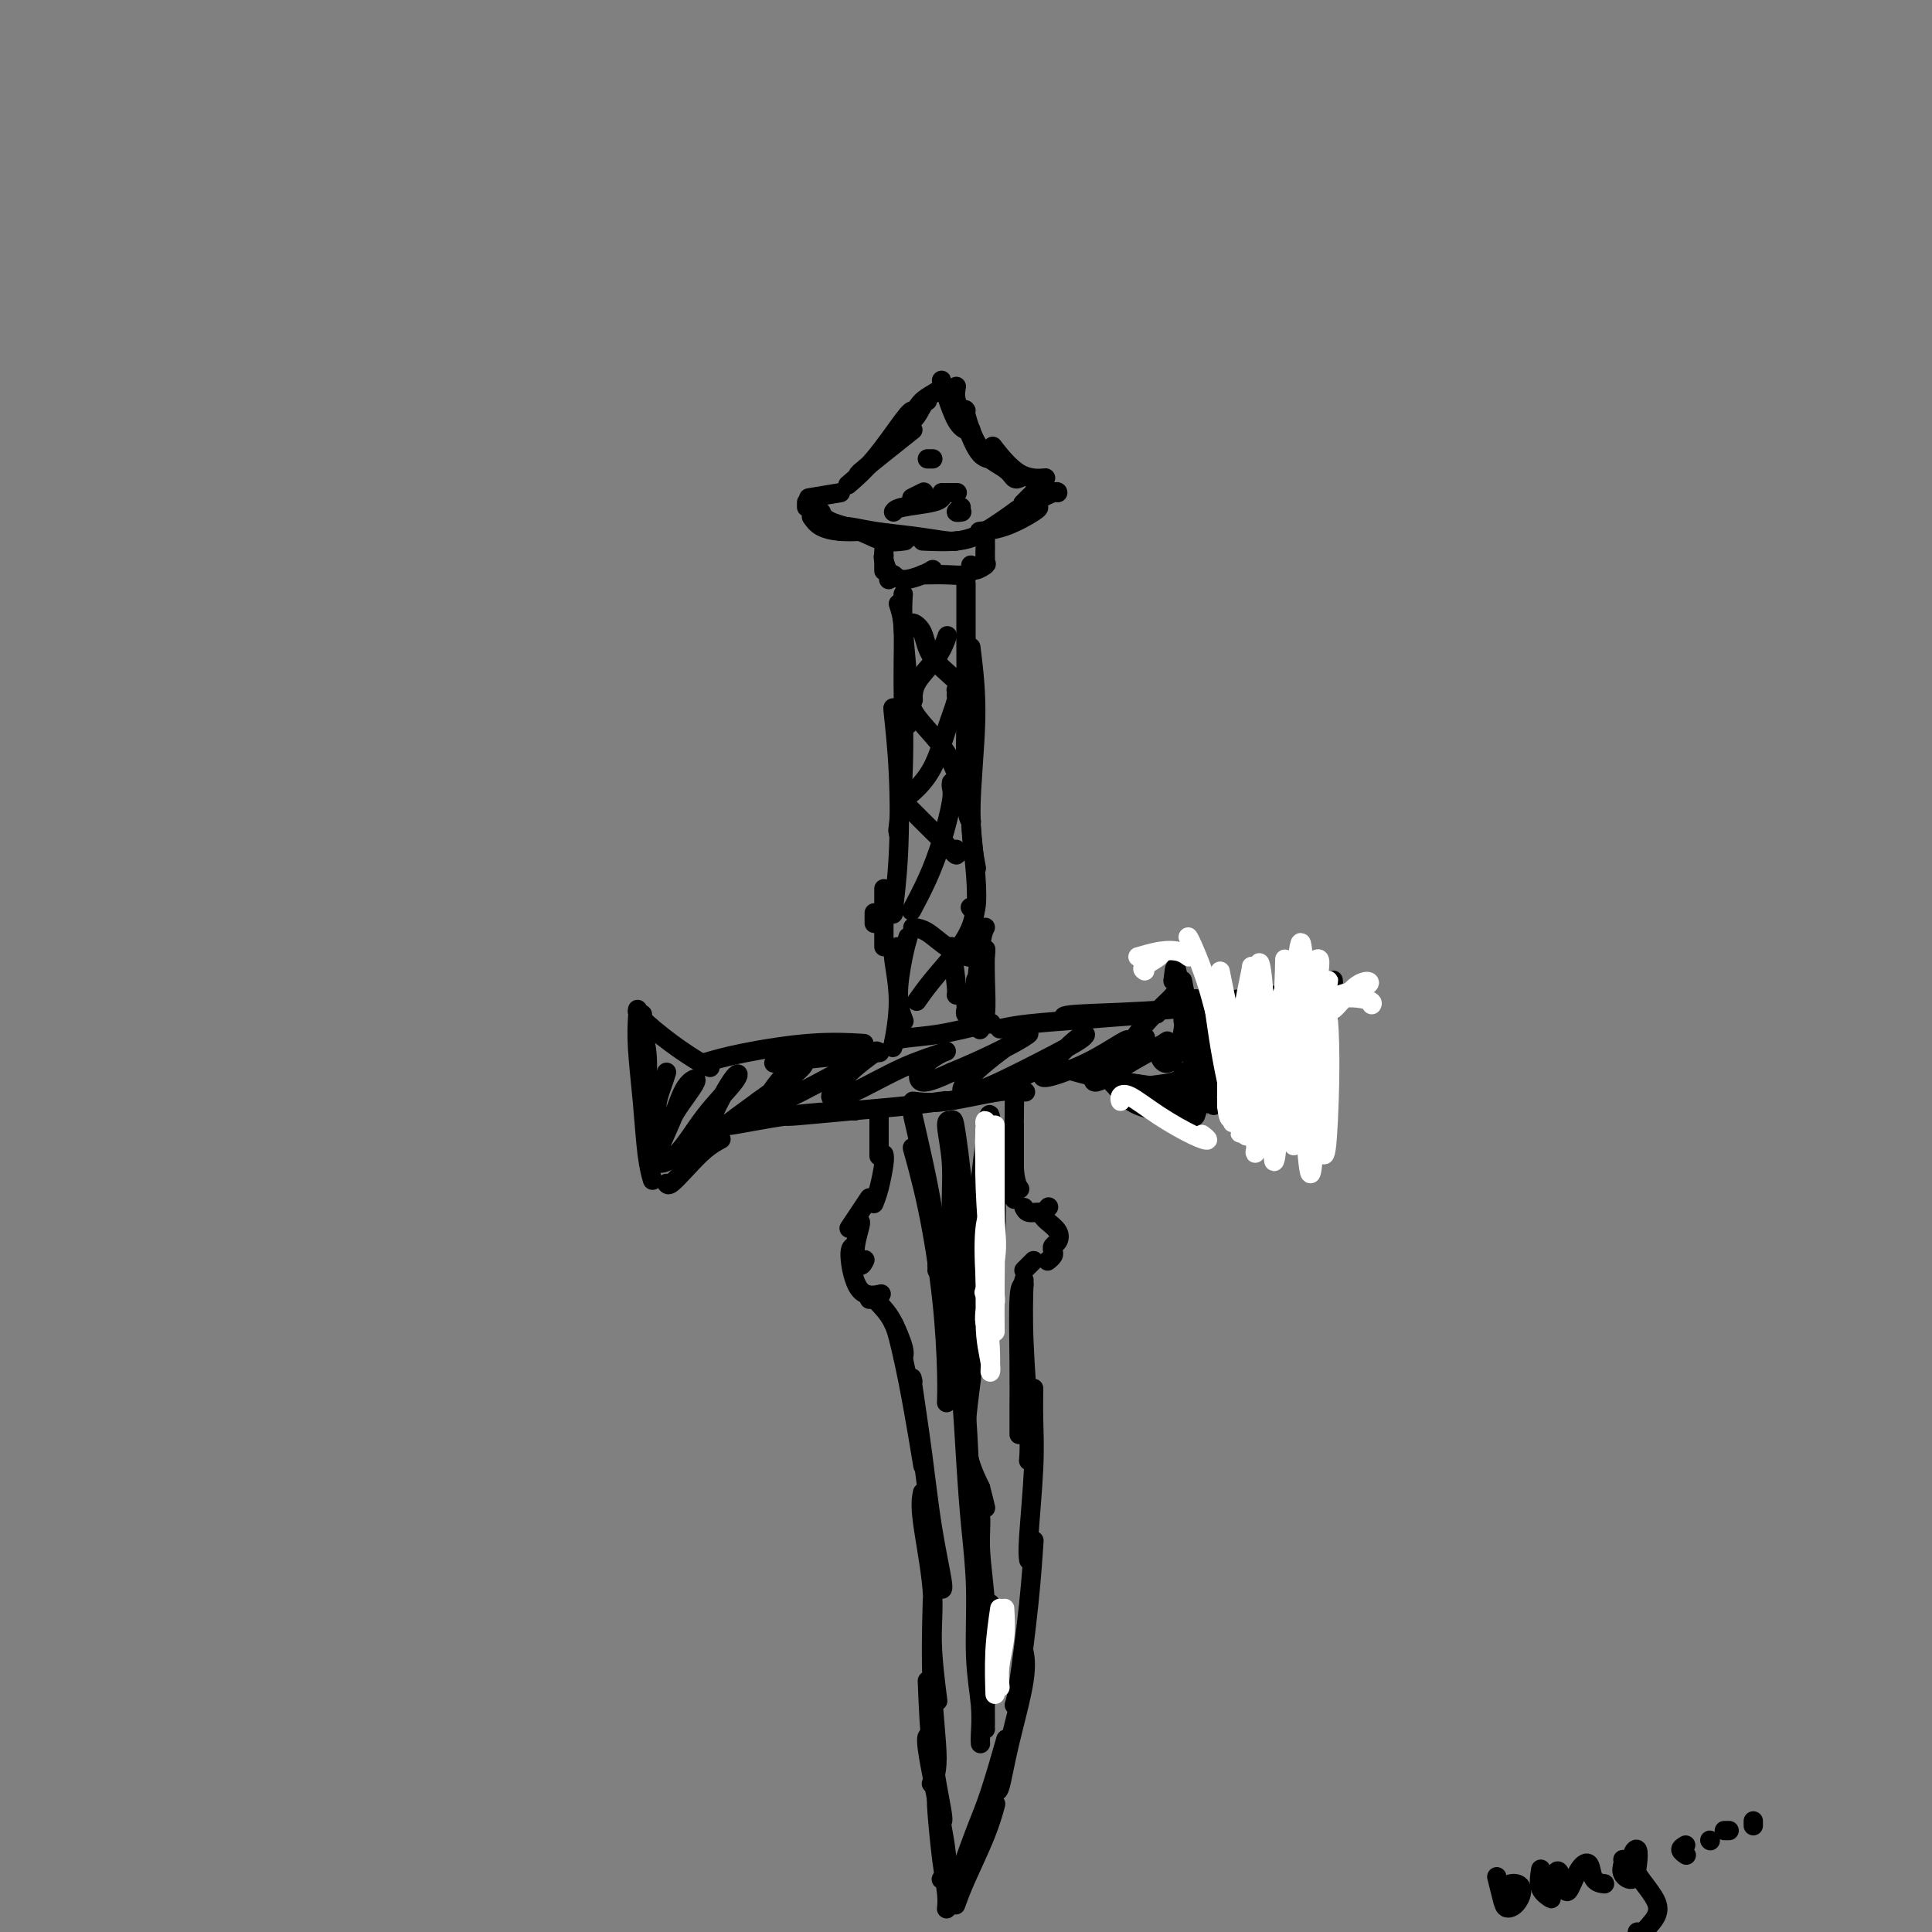 <svg viewBox='0 0 400 400' version='1.1' xmlns='http://www.w3.org/2000/svg' xmlns:xlink='http://www.w3.org/1999/xlink'><rect x="0" y="0" width="400" height="400" fill="#808080" stroke="none"/><g fill='none' stroke='#000000' stroke-width='4' stroke-linecap='round' stroke-linejoin='round'><path d='M189,85c-0.315,0.089 -0.631,0.179 -2,2c-1.369,1.821 -3.792,5.375 -6,8c-2.208,2.625 -4.202,4.321 -5,5c-0.798,0.679 -0.399,0.339 0,0'/><path d='M187,89c-0.710,0.144 -1.419,0.287 -1,0c0.419,-0.287 1.968,-1.005 3,-2c1.032,-0.995 1.547,-2.268 2,-3c0.453,-0.732 0.844,-0.923 1,-1c0.156,-0.077 0.078,-0.038 0,0'/><path d='M189,86c0.536,-1.071 1.071,-2.143 2,-3c0.929,-0.857 2.250,-1.500 3,-2c0.750,-0.500 0.929,-0.857 1,-1c0.071,-0.143 0.036,-0.071 0,0'/><path d='M195,80c0.018,-0.368 0.036,-0.736 0,-1c-0.036,-0.264 -0.125,-0.425 0,0c0.125,0.425 0.464,1.434 1,3c0.536,1.566 1.267,3.688 2,5c0.733,1.312 1.467,1.815 2,2c0.533,0.185 0.867,0.053 1,0c0.133,-0.053 0.067,-0.026 0,0'/><path d='M198,80c-0.159,0.876 -0.319,1.751 0,3c0.319,1.249 1.116,2.871 2,5c0.884,2.129 1.853,4.766 3,6c1.147,1.234 2.470,1.067 3,1c0.530,-0.067 0.265,-0.033 0,0'/><path d='M200,85c-0.202,-0.265 -0.404,-0.530 0,1c0.404,1.530 1.415,4.855 3,7c1.585,2.145 3.744,3.111 5,4c1.256,0.889 1.607,1.701 2,2c0.393,0.299 0.826,0.085 1,0c0.174,-0.085 0.087,-0.043 0,0'/><path d='M206,93c-0.417,-0.536 -0.833,-1.071 0,0c0.833,1.071 2.917,3.750 5,5c2.083,1.250 4.167,1.071 5,1c0.833,-0.071 0.417,-0.036 0,0'/><path d='M189,89c-4.111,3.267 -8.222,6.533 -10,8c-1.778,1.467 -1.222,1.133 -1,1c0.222,-0.133 0.111,-0.067 0,0'/><path d='M174,102c-2.500,0.417 -5.000,0.833 -6,1c-1.000,0.167 -0.500,0.083 0,0'/><path d='M167,104c0.000,0.417 0.000,0.833 0,1c0.000,0.167 0.000,0.083 0,0'/><path d='M168,107c0.512,0.732 1.024,1.464 2,2c0.976,0.536 2.417,0.875 4,1c1.583,0.125 3.310,0.036 4,0c0.690,-0.036 0.345,-0.018 0,0'/><path d='M170,106c0.285,0.679 0.571,1.359 2,2c1.429,0.641 4.002,1.244 6,2c1.998,0.756 3.423,1.665 5,2c1.577,0.335 3.308,0.096 4,0c0.692,-0.096 0.346,-0.048 0,0'/><path d='M174,110c-0.067,-0.514 -0.133,-1.027 1,-1c1.133,0.027 3.467,0.596 6,1c2.533,0.404 5.267,0.644 8,1c2.733,0.356 5.467,0.826 7,1c1.533,0.174 1.867,0.050 2,0c0.133,-0.050 0.067,-0.025 0,0'/><path d='M191,112c2.458,0.107 4.917,0.214 7,0c2.083,-0.214 3.792,-0.750 6,-2c2.208,-1.250 4.917,-3.214 6,-4c1.083,-0.786 0.542,-0.393 0,0'/><path d='M204,110c-0.815,0.030 -1.630,0.061 -1,0c0.630,-0.061 2.705,-0.212 5,-1c2.295,-0.788 4.810,-2.212 6,-3c1.190,-0.788 1.054,-0.939 1,-1c-0.054,-0.061 -0.027,-0.030 0,0'/><path d='M213,105c0.000,-0.196 0.000,-0.393 1,-1c1.000,-0.607 3.000,-1.625 4,-2c1.000,-0.375 1.000,-0.107 1,0c-0.000,0.107 0.000,0.054 0,0'/><path d='M212,104c-0.196,0.196 -0.393,0.393 0,0c0.393,-0.393 1.375,-1.375 2,-2c0.625,-0.625 0.893,-0.893 1,-1c0.107,-0.107 0.054,-0.054 0,0'/><path d='M193,95c-0.533,0.000 -1.067,0.000 -1,0c0.067,0.000 0.733,0.000 1,0c0.267,0.000 0.133,0.000 0,0'/><path d='M191,102c0.222,-0.111 0.444,-0.222 0,0c-0.444,0.222 -1.556,0.778 -2,1c-0.444,0.222 -0.222,0.111 0,0'/><path d='M185,106c0.226,-0.339 0.452,-0.679 2,-1c1.548,-0.321 4.417,-0.625 6,-1c1.583,-0.375 1.881,-0.821 2,-1c0.119,-0.179 0.060,-0.089 0,0'/><path d='M196,102c-0.476,0.000 -0.952,0.000 -1,0c-0.048,0.000 0.333,0.000 1,0c0.667,0.000 1.619,0.000 2,0c0.381,0.000 0.190,0.000 0,0'/><path d='M199,105c-0.533,0.422 -1.067,0.844 -1,1c0.067,0.156 0.733,0.044 1,0c0.267,-0.044 0.133,-0.022 0,0'/><path d='M183,114c0.000,0.622 0.000,1.244 0,2c0.000,0.756 0.000,1.644 0,2c0.000,0.356 0.000,0.178 0,0'/><path d='M183,115c-0.113,0.113 -0.226,0.226 0,1c0.226,0.774 0.792,2.208 1,3c0.208,0.792 0.060,0.940 0,1c-0.060,0.060 -0.030,0.030 0,0'/><path d='M184,119c0.301,-0.136 0.603,-0.271 1,0c0.397,0.271 0.890,0.949 2,1c1.110,0.051 2.837,-0.525 4,-1c1.163,-0.475 1.761,-0.850 2,-1c0.239,-0.150 0.120,-0.075 0,0'/><path d='M191,119c-0.022,-0.002 -0.044,-0.004 0,0c0.044,0.004 0.156,0.015 1,0c0.844,-0.015 2.422,-0.056 4,0c1.578,0.056 3.156,0.207 4,0c0.844,-0.207 0.956,-0.774 1,-1c0.044,-0.226 0.022,-0.113 0,0'/><path d='M201,117c0.196,0.532 0.392,1.064 1,1c0.608,-0.064 1.627,-0.722 2,-1c0.373,-0.278 0.100,-0.174 0,-1c-0.100,-0.826 -0.027,-2.583 0,-3c0.027,-0.417 0.007,0.506 0,1c-0.007,0.494 -0.002,0.559 0,1c0.002,0.441 0.001,1.256 0,1c-0.001,-0.256 -0.000,-1.585 0,-3c0.000,-1.415 0.000,-2.915 0,-3c-0.000,-0.085 -0.000,1.246 0,2c0.000,0.754 0.000,0.930 0,1c-0.000,0.070 -0.000,0.035 0,0'/><path d='M187,123c-0.113,1.804 -0.226,3.608 0,7c0.226,3.392 0.793,8.373 1,12c0.207,3.627 0.056,5.900 0,7c-0.056,1.100 -0.016,1.029 0,1c0.016,-0.029 0.008,-0.014 0,0'/><path d='M186,125c0.431,1.318 0.862,2.637 1,5c0.138,2.363 -0.015,5.771 0,11c0.015,5.229 0.200,12.278 0,18c-0.200,5.722 -0.785,10.118 -1,12c-0.215,1.882 -0.062,1.252 0,1c0.062,-0.252 0.031,-0.126 0,0'/><path d='M185,147c-0.105,-0.508 -0.210,-1.015 0,1c0.210,2.015 0.736,6.554 1,12c0.264,5.446 0.267,11.800 0,17c-0.267,5.200 -0.803,9.246 -1,11c-0.197,1.754 -0.056,1.215 0,1c0.056,-0.215 0.028,-0.108 0,0'/><path d='M200,121c0.002,-0.285 0.004,-0.570 0,2c-0.004,2.570 -0.015,7.995 0,12c0.015,4.005 0.056,6.589 0,12c-0.056,5.411 -0.207,13.649 0,18c0.207,4.351 0.774,4.815 1,5c0.226,0.185 0.113,0.093 0,0'/><path d='M201,134c0.566,4.522 1.132,9.043 1,15c-0.132,5.957 -0.963,13.349 -1,19c-0.037,5.651 0.721,9.560 1,11c0.279,1.440 0.080,0.411 0,0c-0.080,-0.411 -0.040,-0.206 0,0'/><path d='M201,161c-0.105,2.770 -0.211,5.541 0,9c0.211,3.459 0.737,7.608 1,11c0.263,3.392 0.263,6.029 0,7c-0.263,0.971 -0.789,0.278 -1,0c-0.211,-0.278 -0.105,-0.139 0,0'/><path d='M183,184c0.000,0.000 0.000,0.000 0,1c0.000,1.000 0.000,3.000 0,5c0.000,2.000 0.000,4.000 0,5c0.000,1.000 0.000,1.000 0,1c0.000,0.000 0.000,0.000 0,0'/><path d='M181,189c0.000,0.833 0.000,1.667 0,2c0.000,0.333 0.000,0.167 0,0'/><path d='M189,130c-0.204,-0.534 -0.409,-1.068 0,-1c0.409,0.068 1.430,0.736 2,2c0.570,1.264 0.689,3.122 2,5c1.311,1.878 3.815,3.775 5,5c1.185,1.225 1.053,1.779 1,2c-0.053,0.221 -0.026,0.111 0,0'/><path d='M189,145c0.030,-1.244 0.060,-2.488 1,-4c0.940,-1.512 2.792,-3.292 4,-5c1.208,-1.708 1.774,-3.345 2,-4c0.226,-0.655 0.113,-0.327 0,0'/><path d='M189,145c0.063,-0.136 0.126,-0.273 0,0c-0.126,0.273 -0.440,0.955 0,2c0.440,1.045 1.634,2.451 3,4c1.366,1.549 2.902,3.240 4,5c1.098,1.760 1.757,3.589 2,4c0.243,0.411 0.069,-0.597 0,-1c-0.069,-0.403 -0.035,-0.202 0,0'/><path d='M198,144c0.012,-0.396 0.023,-0.792 0,-1c-0.023,-0.208 -0.082,-0.228 0,0c0.082,0.228 0.305,0.704 0,2c-0.305,1.296 -1.140,3.412 -2,6c-0.860,2.588 -1.747,5.646 -3,8c-1.253,2.354 -2.872,4.002 -4,5c-1.128,0.998 -1.765,1.346 -2,2c-0.235,0.654 -0.067,1.616 0,2c0.067,0.384 0.034,0.192 0,0'/><path d='M188,167c0.188,0.186 0.376,0.372 1,1c0.624,0.628 1.684,1.699 3,3c1.316,1.301 2.889,2.833 4,4c1.111,1.167 1.761,1.968 2,2c0.239,0.032 0.068,-0.705 0,-1c-0.068,-0.295 -0.034,-0.147 0,0'/><path d='M197,162c-0.043,0.274 -0.085,0.547 0,1c0.085,0.453 0.299,1.085 0,3c-0.299,1.915 -1.111,5.111 -2,8c-0.889,2.889 -1.855,5.470 -3,8c-1.145,2.530 -2.470,5.009 -3,6c-0.530,0.991 -0.265,0.496 0,0'/><path d='M189,192c0.928,0.144 1.856,0.287 3,1c1.144,0.713 2.502,1.995 4,3c1.498,1.005 3.134,1.732 4,2c0.866,0.268 0.962,0.077 1,0c0.038,-0.077 0.019,-0.038 0,0'/><path d='M202,188c-0.210,1.274 -0.421,2.548 -1,4c-0.579,1.452 -1.528,3.082 -3,5c-1.472,1.918 -3.467,4.122 -5,6c-1.533,1.878 -2.605,3.429 -3,4c-0.395,0.571 -0.113,0.163 0,0c0.113,-0.163 0.056,-0.082 0,0'/><path d='M188,194c-0.280,0.935 -0.560,1.869 -1,4c-0.440,2.131 -1.042,5.458 -1,8c0.042,2.542 0.726,4.298 1,5c0.274,0.702 0.137,0.351 0,0'/><path d='M186,196c-0.565,0.095 -1.131,0.190 -1,2c0.131,1.810 0.958,5.333 1,9c0.042,3.667 -0.702,7.476 -1,9c-0.298,1.524 -0.149,0.762 0,0'/><path d='M197,196c0.422,3.156 0.844,6.311 1,8c0.156,1.689 0.044,1.911 0,2c-0.044,0.089 -0.022,0.044 0,0'/><path d='M204,192c-0.315,0.601 -0.631,1.202 -1,4c-0.369,2.798 -0.792,7.793 -1,10c-0.208,2.207 -0.199,1.627 0,1c0.199,-0.627 0.590,-1.301 1,-3c0.410,-1.699 0.838,-4.423 1,-6c0.162,-1.577 0.057,-2.005 0,-1c-0.057,1.005 -0.067,3.445 0,6c0.067,2.555 0.210,5.226 0,7c-0.210,1.774 -0.774,2.650 -1,3c-0.226,0.350 -0.113,0.175 0,0'/><path d='M202,204c-0.000,-0.874 -0.000,-1.748 0,-1c0.000,0.748 0.001,3.117 0,4c-0.001,0.883 -0.004,0.279 0,1c0.004,0.721 0.016,2.766 0,3c-0.016,0.234 -0.061,-1.343 0,-2c0.061,-0.657 0.226,-0.394 0,0c-0.226,0.394 -0.845,0.917 -1,1c-0.155,0.083 0.154,-0.275 0,-1c-0.154,-0.725 -0.770,-1.816 -1,-2c-0.230,-0.184 -0.076,0.539 0,1c0.076,0.461 0.072,0.660 0,1c-0.072,0.340 -0.212,0.822 0,1c0.212,0.178 0.775,0.051 1,0c0.225,-0.051 0.113,-0.025 0,0'/><path d='M133,210c-0.121,0.813 -0.242,1.627 0,3c0.242,1.373 0.848,3.306 1,6c0.152,2.694 -0.152,6.148 0,9c0.152,2.852 0.758,5.100 1,6c0.242,0.900 0.121,0.450 0,0'/><path d='M132,211c0.024,-0.424 0.049,-0.849 0,0c-0.049,0.849 -0.171,2.971 0,6c0.171,3.029 0.633,6.967 1,11c0.367,4.033 0.637,8.163 1,11c0.363,2.837 0.818,4.382 1,5c0.182,0.618 0.091,0.309 0,0'/><path d='M134,222c0.311,4.089 0.622,8.178 1,11c0.378,2.822 0.822,4.378 1,5c0.178,0.622 0.089,0.311 0,0'/><path d='M276,207c-0.016,-1.825 -0.033,-3.651 0,-4c0.033,-0.349 0.114,0.778 0,2c-0.114,1.222 -0.423,2.537 -1,6c-0.577,3.463 -1.423,9.072 -2,13c-0.577,3.928 -0.886,6.173 -1,7c-0.114,0.827 -0.033,0.236 0,0c0.033,-0.236 0.016,-0.118 0,0'/><path d='M275,208c-0.762,3.268 -1.524,6.536 -2,11c-0.476,4.464 -0.667,10.125 -1,13c-0.333,2.875 -0.810,2.964 -1,3c-0.190,0.036 -0.095,0.018 0,0'/><path d='M132,209c-0.091,0.392 -0.182,0.785 1,2c1.182,1.215 3.636,3.254 6,5c2.364,1.746 4.636,3.201 6,4c1.364,0.799 1.818,0.943 2,1c0.182,0.057 0.091,0.029 0,0'/><path d='M138,245c0.180,0.234 0.360,0.469 1,0c0.640,-0.469 1.738,-1.641 3,-3c1.262,-1.359 2.686,-2.904 4,-4c1.314,-1.096 2.518,-1.742 3,-2c0.482,-0.258 0.241,-0.129 0,0'/><path d='M146,220c2.095,-0.619 4.190,-1.238 8,-2c3.810,-0.762 9.333,-1.667 14,-2c4.667,-0.333 8.476,-0.095 10,0c1.524,0.095 0.762,0.048 0,0'/><path d='M161,220c-0.690,0.083 -1.381,0.167 0,0c1.381,-0.167 4.833,-0.583 9,-1c4.167,-0.417 9.048,-0.833 11,-1c1.952,-0.167 0.976,-0.083 0,0'/><path d='M185,216c0.204,-0.370 0.408,-0.740 2,-1c1.592,-0.260 4.571,-0.410 8,-1c3.429,-0.590 7.308,-1.620 9,-2c1.692,-0.380 1.198,-0.108 1,0c-0.198,0.108 -0.099,0.054 0,0'/><path d='M148,234c-0.069,-0.475 -0.138,-0.950 0,-1c0.138,-0.050 0.482,0.326 3,0c2.518,-0.326 7.211,-1.356 12,-2c4.789,-0.644 9.674,-0.904 12,-1c2.326,-0.096 2.093,-0.027 2,0c-0.093,0.027 -0.047,0.014 0,0'/><path d='M163,231c-0.131,0.091 -0.262,0.182 2,0c2.262,-0.182 6.915,-0.636 11,-1c4.085,-0.364 7.600,-0.636 11,-1c3.400,-0.364 6.686,-0.818 8,-1c1.314,-0.182 0.657,-0.091 0,0'/><path d='M189,228c1.863,0.226 3.726,0.452 7,0c3.274,-0.452 7.958,-1.583 11,-2c3.042,-0.417 4.440,-0.119 5,0c0.560,0.119 0.280,0.060 0,0'/><path d='M207,213c1.563,-0.340 3.126,-0.679 6,-1c2.874,-0.321 7.059,-0.622 12,-1c4.941,-0.378 10.638,-0.833 13,-1c2.362,-0.167 1.389,-0.048 1,0c-0.389,0.048 -0.195,0.024 0,0'/><path d='M221,211c-0.900,-0.370 -1.799,-0.740 2,-1c3.799,-0.260 12.297,-0.410 19,-1c6.703,-0.590 11.612,-1.620 15,-2c3.388,-0.380 5.254,-0.108 6,0c0.746,0.108 0.373,0.054 0,0'/><path d='M248,207c2.099,0.113 4.198,0.226 7,0c2.802,-0.226 6.308,-0.793 10,-1c3.692,-0.207 7.571,-0.056 9,0c1.429,0.056 0.408,0.016 0,0c-0.408,-0.016 -0.204,-0.008 0,0'/><path d='M211,224c-1.051,0.380 -2.102,0.761 -1,0c1.102,-0.761 4.356,-2.662 7,-3c2.644,-0.338 4.678,0.889 10,2c5.322,1.111 13.933,2.107 20,3c6.067,0.893 9.591,1.684 11,2c1.409,0.316 0.705,0.158 0,0'/><path d='M245,225c-0.016,0.083 -0.032,0.166 1,0c1.032,-0.166 3.112,-0.581 6,0c2.888,0.581 6.585,2.156 9,3c2.415,0.844 3.547,0.955 4,1c0.453,0.045 0.226,0.022 0,0'/><path d='M262,226c0.622,0.111 1.244,0.222 2,0c0.756,-0.222 1.644,-0.778 2,-1c0.356,-0.222 0.178,-0.111 0,0'/><path d='M138,222c-0.255,0.804 -0.511,1.608 -1,3c-0.489,1.392 -1.212,3.370 -1,5c0.212,1.630 1.360,2.910 2,3c0.640,0.090 0.774,-1.012 2,-3c1.226,-1.988 3.544,-4.863 4,-6c0.456,-1.137 -0.951,-0.535 -2,1c-1.049,1.535 -1.741,4.003 -3,7c-1.259,2.997 -3.084,6.525 -3,8c0.084,1.475 2.076,0.899 4,-1c1.924,-1.899 3.778,-5.120 6,-8c2.222,-2.880 4.811,-5.419 6,-7c1.189,-1.581 0.979,-2.203 0,-1c-0.979,1.203 -2.726,4.230 -4,7c-1.274,2.770 -2.074,5.284 -2,6c0.074,0.716 1.021,-0.367 3,-2c1.979,-1.633 4.989,-3.817 8,-6'/><path d='M157,228c3.785,-2.736 7.746,-5.575 9,-7c1.254,-1.425 -0.200,-1.436 -2,0c-1.800,1.436 -3.946,4.319 -5,6c-1.054,1.681 -1.014,2.159 0,2c1.014,-0.159 3.004,-0.956 7,-3c3.996,-2.044 10.000,-5.336 13,-7c3.000,-1.664 2.998,-1.702 2,-1c-0.998,0.702 -2.992,2.143 -5,4c-2.008,1.857 -4.030,4.131 -4,5c0.030,0.869 2.113,0.332 5,-1c2.887,-1.332 6.577,-3.458 10,-5c3.423,-1.542 6.580,-2.499 8,-3c1.420,-0.501 1.102,-0.547 0,0c-1.102,0.547 -2.989,1.686 -4,3c-1.011,1.314 -1.146,2.804 0,3c1.146,0.196 3.573,-0.902 6,-2'/><path d='M197,222c3.069,-1.238 7.741,-3.332 11,-5c3.259,-1.668 5.106,-2.910 5,-3c-0.106,-0.090 -2.164,0.971 -5,3c-2.836,2.029 -6.450,5.025 -8,7c-1.550,1.975 -1.035,2.927 2,2c3.035,-0.927 8.590,-3.735 13,-6c4.410,-2.265 7.675,-3.988 9,-5c1.325,-1.012 0.712,-1.315 -1,0c-1.712,1.315 -4.521,4.247 -6,6c-1.479,1.753 -1.628,2.327 0,2c1.628,-0.327 5.034,-1.555 8,-3c2.966,-1.445 5.494,-3.105 7,-4c1.506,-0.895 1.991,-1.023 1,0c-0.991,1.023 -3.459,3.199 -5,5c-1.541,1.801 -2.155,3.229 -1,3c1.155,-0.229 4.077,-2.114 7,-4'/><path d='M234,220c2.649,-1.501 5.773,-3.253 7,-4c1.227,-0.747 0.557,-0.489 0,0c-0.557,0.489 -1.000,1.208 -1,2c-0.000,0.792 0.443,1.657 1,2c0.557,0.343 1.227,0.163 2,-1c0.773,-1.163 1.647,-3.308 2,-6c0.353,-2.692 0.183,-5.932 0,-8c-0.183,-2.068 -0.380,-2.965 0,-1c0.380,1.965 1.335,6.794 2,11c0.665,4.206 1.038,7.791 2,9c0.962,1.209 2.512,0.042 3,-2c0.488,-2.042 -0.088,-4.959 -1,-8c-0.912,-3.041 -2.162,-6.207 -3,-7c-0.838,-0.793 -1.264,0.786 -1,3c0.264,2.214 1.218,5.061 2,8c0.782,2.939 1.391,5.969 2,9'/><path d='M251,227c0.553,3.554 0.435,2.440 0,1c-0.435,-1.440 -1.186,-3.207 -2,-6c-0.814,-2.793 -1.692,-6.611 -2,-9c-0.308,-2.389 -0.047,-3.348 0,-3c0.047,0.348 -0.119,2.004 0,5c0.119,2.996 0.525,7.332 1,9c0.475,1.668 1.021,0.667 1,0c-0.021,-0.667 -0.609,-1.001 -1,-3c-0.391,-1.999 -0.585,-5.662 -1,-7c-0.415,-1.338 -1.051,-0.350 -1,1c0.051,1.350 0.788,3.062 1,6c0.212,2.938 -0.101,7.102 0,9c0.101,1.898 0.615,1.529 1,-1c0.385,-2.529 0.642,-7.219 0,-11c-0.642,-3.781 -2.183,-6.652 -3,-9c-0.817,-2.348 -0.908,-4.174 -1,-6'/><path d='M244,203c-0.673,-4.477 -0.856,-2.169 -1,-1c-0.144,1.169 -0.250,1.200 0,1c0.250,-0.200 0.856,-0.632 1,0c0.144,0.632 -0.174,2.327 0,4c0.174,1.673 0.842,3.323 1,4c0.158,0.677 -0.192,0.381 0,0c0.192,-0.381 0.926,-0.848 1,-2c0.074,-1.152 -0.511,-2.989 -1,-4c-0.489,-1.011 -0.880,-1.195 -1,-1c-0.120,0.195 0.032,0.768 -1,2c-1.032,1.232 -3.248,3.121 -5,5c-1.752,1.879 -3.041,3.747 -4,5c-0.959,1.253 -1.587,1.893 -2,2c-0.413,0.107 -0.611,-0.317 0,-1c0.611,-0.683 2.032,-1.624 3,-2c0.968,-0.376 1.484,-0.188 2,0'/><path d='M237,215c0.556,-0.467 -0.556,-0.133 -1,0c-0.444,0.133 -0.222,0.067 0,0'/><path d='M245,222c-0.193,0.766 -0.386,1.533 -2,2c-1.614,0.467 -4.648,0.636 -6,1c-1.352,0.364 -1.023,0.924 -1,1c0.023,0.076 -0.261,-0.334 1,0c1.261,0.334 4.066,1.410 6,2c1.934,0.590 2.998,0.694 2,0c-0.998,-0.694 -4.058,-2.184 -7,-3c-2.942,-0.816 -5.768,-0.956 -7,-1c-1.232,-0.044 -0.872,0.009 0,1c0.872,0.991 2.254,2.921 5,4c2.746,1.079 6.856,1.308 9,1c2.144,-0.308 2.323,-1.154 1,-2c-1.323,-0.846 -4.148,-1.691 -6,-2c-1.852,-0.309 -2.729,-0.083 -2,0c0.729,0.083 3.066,0.024 4,0c0.934,-0.024 0.467,-0.012 0,0'/></g>
<g fill='none' stroke='#FFFFFF' stroke-width='4' stroke-linecap='round' stroke-linejoin='round'><path d='M270,205c0.023,0.254 0.046,0.508 0,4c-0.046,3.492 -0.162,10.222 0,17c0.162,6.778 0.601,13.603 1,16c0.399,2.397 0.757,0.367 1,-5c0.243,-5.367 0.369,-14.072 1,-21c0.631,-6.928 1.766,-12.078 2,-13c0.234,-0.922 -0.432,2.386 -1,8c-0.568,5.614 -1.036,13.535 -1,19c0.036,5.465 0.577,8.474 1,9c0.423,0.526 0.726,-1.432 1,-7c0.274,-5.568 0.517,-14.746 0,-21c-0.517,-6.254 -1.793,-9.585 -3,-10c-1.207,-0.415 -2.344,2.085 -3,8c-0.656,5.915 -0.830,15.246 -1,21c-0.170,5.754 -0.334,7.930 0,7c0.334,-0.930 1.167,-4.965 2,-9'/><path d='M270,228c0.350,-6.442 0.226,-18.045 0,-25c-0.226,-6.955 -0.555,-9.260 -1,-7c-0.445,2.260 -1.006,9.087 -2,17c-0.994,7.913 -2.421,16.912 -3,22c-0.579,5.088 -0.310,6.266 0,5c0.310,-1.266 0.659,-4.974 0,-12c-0.659,-7.026 -2.328,-17.370 -3,-23c-0.672,-5.630 -0.347,-6.546 0,-5c0.347,1.546 0.716,5.554 1,12c0.284,6.446 0.485,15.330 0,20c-0.485,4.670 -1.654,5.125 -2,6c-0.346,0.875 0.131,2.171 0,-4c-0.131,-6.171 -0.870,-19.809 -1,-27c-0.130,-7.191 0.350,-7.936 0,-6c-0.350,1.936 -1.528,6.553 -2,12c-0.472,5.447 -0.236,11.723 0,18'/><path d='M257,231c-0.375,5.299 -0.313,3.546 0,2c0.313,-1.546 0.876,-2.883 0,-9c-0.876,-6.117 -3.191,-17.012 -4,-21c-0.809,-3.988 -0.113,-1.070 0,2c0.113,3.070 -0.359,6.291 0,11c0.359,4.709 1.549,10.906 2,14c0.451,3.094 0.164,3.083 0,1c-0.164,-2.083 -0.204,-6.240 -1,-11c-0.796,-4.760 -2.349,-10.122 -3,-13c-0.651,-2.878 -0.399,-3.271 0,-1c0.399,2.271 0.944,7.205 2,13c1.056,5.795 2.623,12.451 4,15c1.377,2.549 2.565,0.993 4,-3c1.435,-3.993 3.117,-10.421 4,-17c0.883,-6.579 0.967,-13.308 1,-15c0.033,-1.692 0.017,1.654 0,5'/><path d='M266,204c0.206,3.296 0.723,9.036 1,13c0.277,3.964 0.316,6.152 1,6c0.684,-0.152 2.013,-2.645 3,-7c0.987,-4.355 1.630,-10.573 2,-14c0.370,-3.427 0.466,-4.063 -1,-3c-1.466,1.063 -4.494,3.824 -6,6c-1.506,2.176 -1.490,3.767 0,4c1.490,0.233 4.454,-0.891 8,-2c3.546,-1.109 7.676,-2.203 9,-3c1.324,-0.797 -0.157,-1.296 -2,0c-1.843,1.296 -4.049,4.386 -5,5c-0.951,0.614 -0.647,-1.248 1,-2c1.647,-0.752 4.636,-0.395 6,0c1.364,0.395 1.104,0.827 1,1c-0.104,0.173 -0.052,0.086 0,0'/></g>
<g fill='none' stroke='#000000' stroke-width='4' stroke-linecap='round' stroke-linejoin='round'><path d='M182,231c0.000,-0.303 0.000,-0.606 0,-1c0.000,-0.394 0.000,-0.879 0,0c0.000,0.879 0.000,3.121 0,5c0.000,1.879 0.000,3.394 0,4c-0.000,0.606 0.000,0.303 0,0'/><path d='M183,239c0.083,0.369 0.167,0.738 0,2c-0.167,1.262 -0.583,3.417 -1,5c-0.417,1.583 -0.833,2.595 -1,3c-0.167,0.405 -0.083,0.202 0,0'/><path d='M180,248c-0.622,0.933 -1.244,1.867 -2,3c-0.756,1.133 -1.644,2.467 -2,3c-0.356,0.533 -0.178,0.267 0,0'/><path d='M178,253c0.136,-0.045 0.271,-0.089 0,1c-0.271,1.089 -0.949,3.313 -1,5c-0.051,1.687 0.525,2.839 1,3c0.475,0.161 0.850,-0.668 1,-1c0.150,-0.332 0.075,-0.166 0,0'/><path d='M177,258c-0.530,0.083 -1.060,0.167 -1,2c0.060,1.833 0.708,5.417 2,7c1.292,1.583 3.226,1.167 4,1c0.774,-0.167 0.387,-0.083 0,0'/><path d='M210,226c-0.008,-0.265 -0.016,-0.530 0,0c0.016,0.530 0.056,1.853 0,5c-0.056,3.147 -0.207,8.116 0,11c0.207,2.884 0.774,3.681 1,4c0.226,0.319 0.113,0.159 0,0'/><path d='M210,234c0.000,-0.868 0.000,-1.735 0,0c0.000,1.735 0.000,6.073 0,9c0.000,2.927 0.000,4.442 0,5c0.000,0.558 0.000,0.159 0,0c0.000,-0.159 0.000,-0.080 0,0'/><path d='M212,250c0.219,0.431 0.437,0.861 1,1c0.563,0.139 1.470,-0.014 2,0c0.530,0.014 0.681,0.196 1,0c0.319,-0.196 0.805,-0.770 1,-1c0.195,-0.230 0.097,-0.115 0,0'/><path d='M216,252c0.204,0.250 0.408,0.501 1,1c0.592,0.499 1.571,1.247 2,2c0.429,0.753 0.307,1.512 0,2c-0.307,0.488 -0.800,0.705 -1,1c-0.200,0.295 -0.106,0.667 0,1c0.106,0.333 0.224,0.625 0,1c-0.224,0.375 -0.791,0.832 -1,1c-0.209,0.168 -0.060,0.048 0,0c0.060,-0.048 0.030,-0.024 0,0'/><path d='M214,261c-0.311,0.311 -0.622,0.622 -1,1c-0.378,0.378 -0.822,0.822 -1,1c-0.178,0.178 -0.089,0.089 0,0'/><path d='M180,269c0.241,-0.172 0.481,-0.344 1,0c0.519,0.344 1.316,1.203 2,2c0.684,0.797 1.256,1.533 2,3c0.744,1.467 1.662,3.664 2,5c0.338,1.336 0.097,1.810 0,2c-0.097,0.190 -0.048,0.095 0,0'/><path d='M185,274c0.249,0.534 0.498,1.069 1,3c0.502,1.931 1.258,5.260 2,9c0.742,3.740 1.469,7.892 2,11c0.531,3.108 0.866,5.174 1,6c0.134,0.826 0.067,0.413 0,0'/><path d='M189,286c-0.182,-0.793 -0.364,-1.585 0,1c0.364,2.585 1.274,8.549 2,14c0.726,5.451 1.267,10.389 2,15c0.733,4.611 1.659,8.895 2,11c0.341,2.105 0.097,2.030 0,2c-0.097,-0.030 -0.049,-0.015 0,0'/><path d='M191,309c-0.234,1.196 -0.469,2.392 0,6c0.469,3.608 1.641,9.627 2,14c0.359,4.373 -0.096,7.100 0,11c0.096,3.900 0.742,8.971 1,11c0.258,2.029 0.129,1.014 0,0'/><path d='M193,333c0.038,-1.397 0.077,-2.794 0,0c-0.077,2.794 -0.268,9.780 0,16c0.268,6.220 0.995,11.675 1,15c0.005,3.325 -0.713,4.522 -1,5c-0.287,0.478 -0.144,0.239 0,0'/><path d='M192,348c0.196,5.042 0.393,10.083 1,15c0.607,4.917 1.625,9.708 2,12c0.375,2.292 0.107,2.083 0,2c-0.107,-0.083 -0.054,-0.042 0,0'/><path d='M193,360c-0.724,-0.710 -1.448,-1.419 -1,2c0.448,3.419 2.069,10.968 3,16c0.931,5.032 1.174,7.547 1,9c-0.174,1.453 -0.764,1.844 -1,2c-0.236,0.156 -0.118,0.078 0,0'/><path d='M194,372c-0.083,0.324 -0.166,0.648 0,3c0.166,2.352 0.581,6.734 1,10c0.419,3.266 0.844,5.418 1,7c0.156,1.582 0.045,2.595 0,3c-0.045,0.405 -0.022,0.203 0,0'/><path d='M198,394c-0.121,0.341 -0.242,0.683 0,0c0.242,-0.683 0.848,-2.389 2,-5c1.152,-2.611 2.848,-6.126 4,-9c1.152,-2.874 1.758,-5.107 2,-6c0.242,-0.893 0.121,-0.447 0,0'/><path d='M198,390c1.442,-4.046 2.884,-8.093 4,-11c1.116,-2.907 1.907,-4.676 3,-8c1.093,-3.324 2.486,-8.203 3,-10c0.514,-1.797 0.147,-0.514 0,0c-0.147,0.514 -0.073,0.257 0,0'/><path d='M206,370c0.287,0.673 0.574,1.346 1,0c0.426,-1.346 0.990,-4.711 2,-9c1.010,-4.289 2.464,-9.501 3,-13c0.536,-3.499 0.153,-5.285 0,-6c-0.153,-0.715 -0.077,-0.357 0,0'/><path d='M210,353c0.226,-0.661 0.452,-1.321 1,-5c0.548,-3.679 1.417,-10.375 2,-16c0.583,-5.625 0.881,-10.179 1,-12c0.119,-1.821 0.060,-0.911 0,0'/><path d='M213,323c-0.113,-0.783 -0.226,-1.566 0,-5c0.226,-3.434 0.793,-9.518 1,-14c0.207,-4.482 0.056,-7.360 0,-10c-0.056,-2.640 -0.016,-5.040 0,-6c0.016,-0.960 0.008,-0.480 0,0'/><path d='M212,266c-0.423,0.052 -0.845,0.104 -1,3c-0.155,2.896 -0.041,8.635 0,13c0.041,4.365 0.011,7.356 0,10c-0.011,2.644 -0.003,4.943 0,5c0.003,0.057 0.001,-2.126 0,-3c-0.001,-0.874 -0.000,-0.437 0,0'/><path d='M212,265c-0.113,3.780 -0.226,7.560 0,13c0.226,5.440 0.792,12.542 1,17c0.208,4.458 0.060,6.274 0,7c-0.060,0.726 -0.030,0.363 0,0'/><path d='M189,231c1.577,6.845 3.155,13.690 4,19c0.845,5.310 0.958,9.083 1,11c0.042,1.917 0.012,1.976 0,2c-0.012,0.024 -0.006,0.012 0,0'/><path d='M190,241c-0.679,-2.159 -1.359,-4.319 -1,-3c0.359,1.319 1.756,6.116 3,12c1.244,5.884 2.333,12.856 3,19c0.667,6.144 0.910,11.462 1,15c0.090,3.538 0.026,5.297 0,6c-0.026,0.703 -0.013,0.352 0,0'/><path d='M198,274c-0.204,-0.483 -0.408,-0.965 0,2c0.408,2.965 1.429,9.378 2,16c0.571,6.622 0.693,13.451 1,18c0.307,4.549 0.799,6.816 1,8c0.201,1.184 0.110,1.285 0,0c-0.110,-1.285 -0.240,-3.955 0,-5c0.240,-1.045 0.849,-0.464 1,1c0.151,1.464 -0.156,3.810 0,7c0.156,3.190 0.774,7.222 1,11c0.226,3.778 0.061,7.301 0,12c-0.061,4.699 -0.016,10.573 0,13c0.016,2.427 0.005,1.408 0,1c-0.005,-0.408 -0.002,-0.204 0,0'/><path d='M203,361c-0.032,-0.378 -0.064,-0.756 0,-2c0.064,-1.244 0.224,-3.353 0,-6c-0.224,-2.647 -0.833,-5.830 -1,-10c-0.167,-4.170 0.109,-9.325 0,-14c-0.109,-4.675 -0.602,-8.869 -1,-13c-0.398,-4.131 -0.699,-8.197 -1,-13c-0.301,-4.803 -0.601,-10.343 -1,-15c-0.399,-4.657 -0.896,-8.433 -1,-12c-0.104,-3.567 0.186,-6.927 0,-11c-0.186,-4.073 -0.847,-8.861 -1,-13c-0.153,-4.139 0.201,-7.631 0,-11c-0.201,-3.369 -0.957,-6.615 -1,-8c-0.043,-1.385 0.628,-0.907 1,-1c0.372,-0.093 0.446,-0.756 1,3c0.554,3.756 1.587,11.930 2,19c0.413,7.070 0.207,13.035 0,19'/><path d='M200,273c0.505,7.838 -0.232,7.434 0,7c0.232,-0.434 1.434,-0.896 2,-6c0.566,-5.104 0.497,-14.849 1,-22c0.503,-7.151 1.578,-11.709 2,-15c0.422,-3.291 0.192,-5.314 0,-6c-0.192,-0.686 -0.345,-0.035 -1,5c-0.655,5.035 -1.811,14.452 -2,22c-0.189,7.548 0.588,13.226 1,16c0.412,2.774 0.457,2.645 1,0c0.543,-2.645 1.584,-7.806 2,-14c0.416,-6.194 0.207,-13.420 0,-17c-0.207,-3.580 -0.412,-3.515 -1,-2c-0.588,1.515 -1.560,4.478 -2,11c-0.440,6.522 -0.349,16.602 -1,25c-0.651,8.398 -2.043,15.114 -2,20c0.043,4.886 1.522,7.943 3,11'/><path d='M203,308c0.689,2.600 0.911,3.600 1,4c0.089,0.400 0.044,0.200 0,0'/><path d='M205,332c0.536,2.988 1.071,5.976 1,8c-0.071,2.024 -0.750,3.083 -1,4c-0.250,0.917 -0.071,1.690 0,2c0.071,0.310 0.036,0.155 0,0'/><path d='M207,338c0.000,-0.444 0.000,-0.889 0,0c0.000,0.889 0.000,3.111 0,4c0.000,0.889 0.000,0.444 0,0'/><path d='M310,389c-0.096,-0.390 -0.192,-0.780 0,0c0.192,0.780 0.673,2.730 1,4c0.327,1.270 0.501,1.861 1,2c0.499,0.139 1.324,-0.173 2,-1c0.676,-0.827 1.202,-2.170 1,-3c-0.202,-0.830 -1.131,-1.146 -2,-1c-0.869,0.146 -1.677,0.756 -2,1c-0.323,0.244 -0.162,0.122 0,0'/><path d='M319,387c-0.233,1.465 -0.466,2.929 0,4c0.466,1.071 1.631,1.747 2,2c0.369,0.253 -0.056,0.082 0,-1c0.056,-1.082 0.595,-3.074 1,-4c0.405,-0.926 0.676,-0.787 1,0c0.324,0.787 0.701,2.221 1,3c0.299,0.779 0.518,0.902 1,0c0.482,-0.902 1.226,-2.830 2,-4c0.774,-1.170 1.579,-1.582 2,-1c0.421,0.582 0.460,2.157 1,3c0.540,0.843 1.583,0.955 2,1c0.417,0.045 0.209,0.022 0,0'/><path d='M336,385c0.053,0.244 0.106,0.488 0,1c-0.106,0.512 -0.372,1.291 0,2c0.372,0.709 1.381,1.349 2,1c0.619,-0.349 0.847,-1.686 1,-3c0.153,-1.314 0.231,-2.606 0,-3c-0.231,-0.394 -0.772,0.108 -1,1c-0.228,0.892 -0.142,2.172 1,4c1.142,1.828 3.339,4.202 4,6c0.661,1.798 -0.215,3.018 -1,4c-0.785,0.982 -1.481,1.726 -2,2c-0.519,0.274 -0.863,0.078 -1,0c-0.137,-0.078 -0.069,-0.039 0,0'/><path d='M349,382c-0.533,0.311 -1.067,0.622 -1,1c0.067,0.378 0.733,0.822 1,1c0.267,0.178 0.133,0.089 0,0'/><path d='M354,381c0.000,0.000 0.100,0.100 0.1,0.1'/><path d='M357,379c0.417,0.000 0.833,0.000 1,0c0.167,0.000 0.083,0.000 0,0'/><path d='M363,378c0.000,-0.417 0.000,-0.833 0,-1c0.000,-0.167 0.000,-0.083 0,0'/></g>
<g fill='none' stroke='#FFFFFF' stroke-width='4' stroke-linecap='round' stroke-linejoin='round'><path d='M205,234c0.026,-0.088 0.052,-0.177 0,1c-0.052,1.177 -0.182,3.619 0,7c0.182,3.381 0.678,7.700 1,11c0.322,3.300 0.471,5.581 0,8c-0.471,2.419 -1.563,4.977 -2,6c-0.437,1.023 -0.218,0.512 0,0'/><path d='M206,235c-0.000,-0.881 -0.000,-1.762 0,-2c0.000,-0.238 0.001,0.168 0,3c-0.001,2.832 -0.003,8.089 0,13c0.003,4.911 0.011,9.475 0,13c-0.011,3.525 -0.042,6.012 0,7c0.042,0.988 0.155,0.477 0,-1c-0.155,-1.477 -0.579,-3.921 -1,-8c-0.421,-4.079 -0.840,-9.794 -1,-14c-0.160,-4.206 -0.061,-6.904 0,-9c0.061,-2.096 0.083,-3.591 0,-3c-0.083,0.591 -0.271,3.269 0,8c0.271,4.731 1.001,11.516 1,17c-0.001,5.484 -0.732,9.666 -1,12c-0.268,2.334 -0.072,2.821 0,3c0.072,0.179 0.021,0.051 0,-2c-0.021,-2.051 -0.010,-6.026 0,-10'/><path d='M204,262c0.283,-4.119 0.990,-8.416 1,-10c0.010,-1.584 -0.675,-0.455 -1,2c-0.325,2.455 -0.288,6.235 0,11c0.288,4.765 0.827,10.515 1,14c0.173,3.485 -0.020,4.705 0,5c0.020,0.295 0.254,-0.335 0,-2c-0.254,-1.665 -0.996,-4.363 -1,-8c-0.004,-3.637 0.731,-8.212 1,-11c0.269,-2.788 0.072,-3.789 0,-6c-0.072,-2.211 -0.021,-5.632 0,-7c0.021,-1.368 0.010,-0.684 0,0'/><path d='M205,237c-0.421,-0.654 -0.842,-1.308 -1,-2c-0.158,-0.692 -0.053,-1.422 0,-2c0.053,-0.578 0.053,-1.005 0,-1c-0.053,0.005 -0.158,0.440 0,1c0.158,0.560 0.578,1.244 1,4c0.422,2.756 0.845,7.584 1,13c0.155,5.416 0.042,11.420 0,16c-0.042,4.580 -0.012,7.737 0,9c0.012,1.263 0.006,0.631 0,0'/><path d='M232,228c-0.094,-0.331 -0.188,-0.662 0,-1c0.188,-0.338 0.660,-0.683 2,0c1.340,0.683 3.550,2.393 6,4c2.450,1.607 5.141,3.111 7,4c1.859,0.889 2.885,1.162 3,1c0.115,-0.162 -0.681,-0.761 -1,-1c-0.319,-0.239 -0.159,-0.120 0,0'/><path d='M237,198c-0.329,-0.028 -0.659,-0.056 -1,0c-0.341,0.056 -0.694,0.197 0,0c0.694,-0.197 2.433,-0.733 4,-1c1.567,-0.267 2.960,-0.264 4,0c1.040,0.264 1.726,0.790 2,1c0.274,0.210 0.137,0.105 0,0'/><path d='M237,201c-0.339,-0.226 -0.679,-0.452 0,-1c0.679,-0.548 2.375,-1.417 3,-2c0.625,-0.583 0.179,-0.881 0,-1c-0.179,-0.119 -0.089,-0.060 0,0'/><path d='M246,194c0.158,0.227 0.317,0.455 1,2c0.683,1.545 1.892,4.408 3,8c1.108,3.592 2.116,7.914 3,11c0.884,3.086 1.645,4.935 2,6c0.355,1.065 0.304,1.345 0,1c-0.304,-0.345 -0.862,-1.313 -1,-3c-0.138,-1.687 0.145,-4.091 0,-6c-0.145,-1.909 -0.718,-3.323 -1,-4c-0.282,-0.677 -0.272,-0.619 0,1c0.272,1.619 0.805,4.798 1,8c0.195,3.202 0.052,6.428 0,8c-0.052,1.572 -0.014,1.490 0,1c0.014,-0.490 0.004,-1.389 0,-3c-0.004,-1.611 -0.001,-3.934 0,-4c0.001,-0.066 0.000,2.124 0,4c-0.000,1.876 -0.000,3.438 0,5'/><path d='M254,229c0.378,3.556 0.822,2.444 1,2c0.178,-0.444 0.089,-0.222 0,0'/><path d='M207,333c-0.422,2.911 -0.844,5.822 -1,9c-0.156,3.178 -0.044,6.622 0,8c0.044,1.378 0.022,0.689 0,0'/><path d='M208,333c0.113,1.976 0.226,3.952 0,6c-0.226,2.048 -0.792,4.167 -1,6c-0.208,1.833 -0.060,3.381 0,4c0.060,0.619 0.030,0.310 0,0'/></g>
</svg>